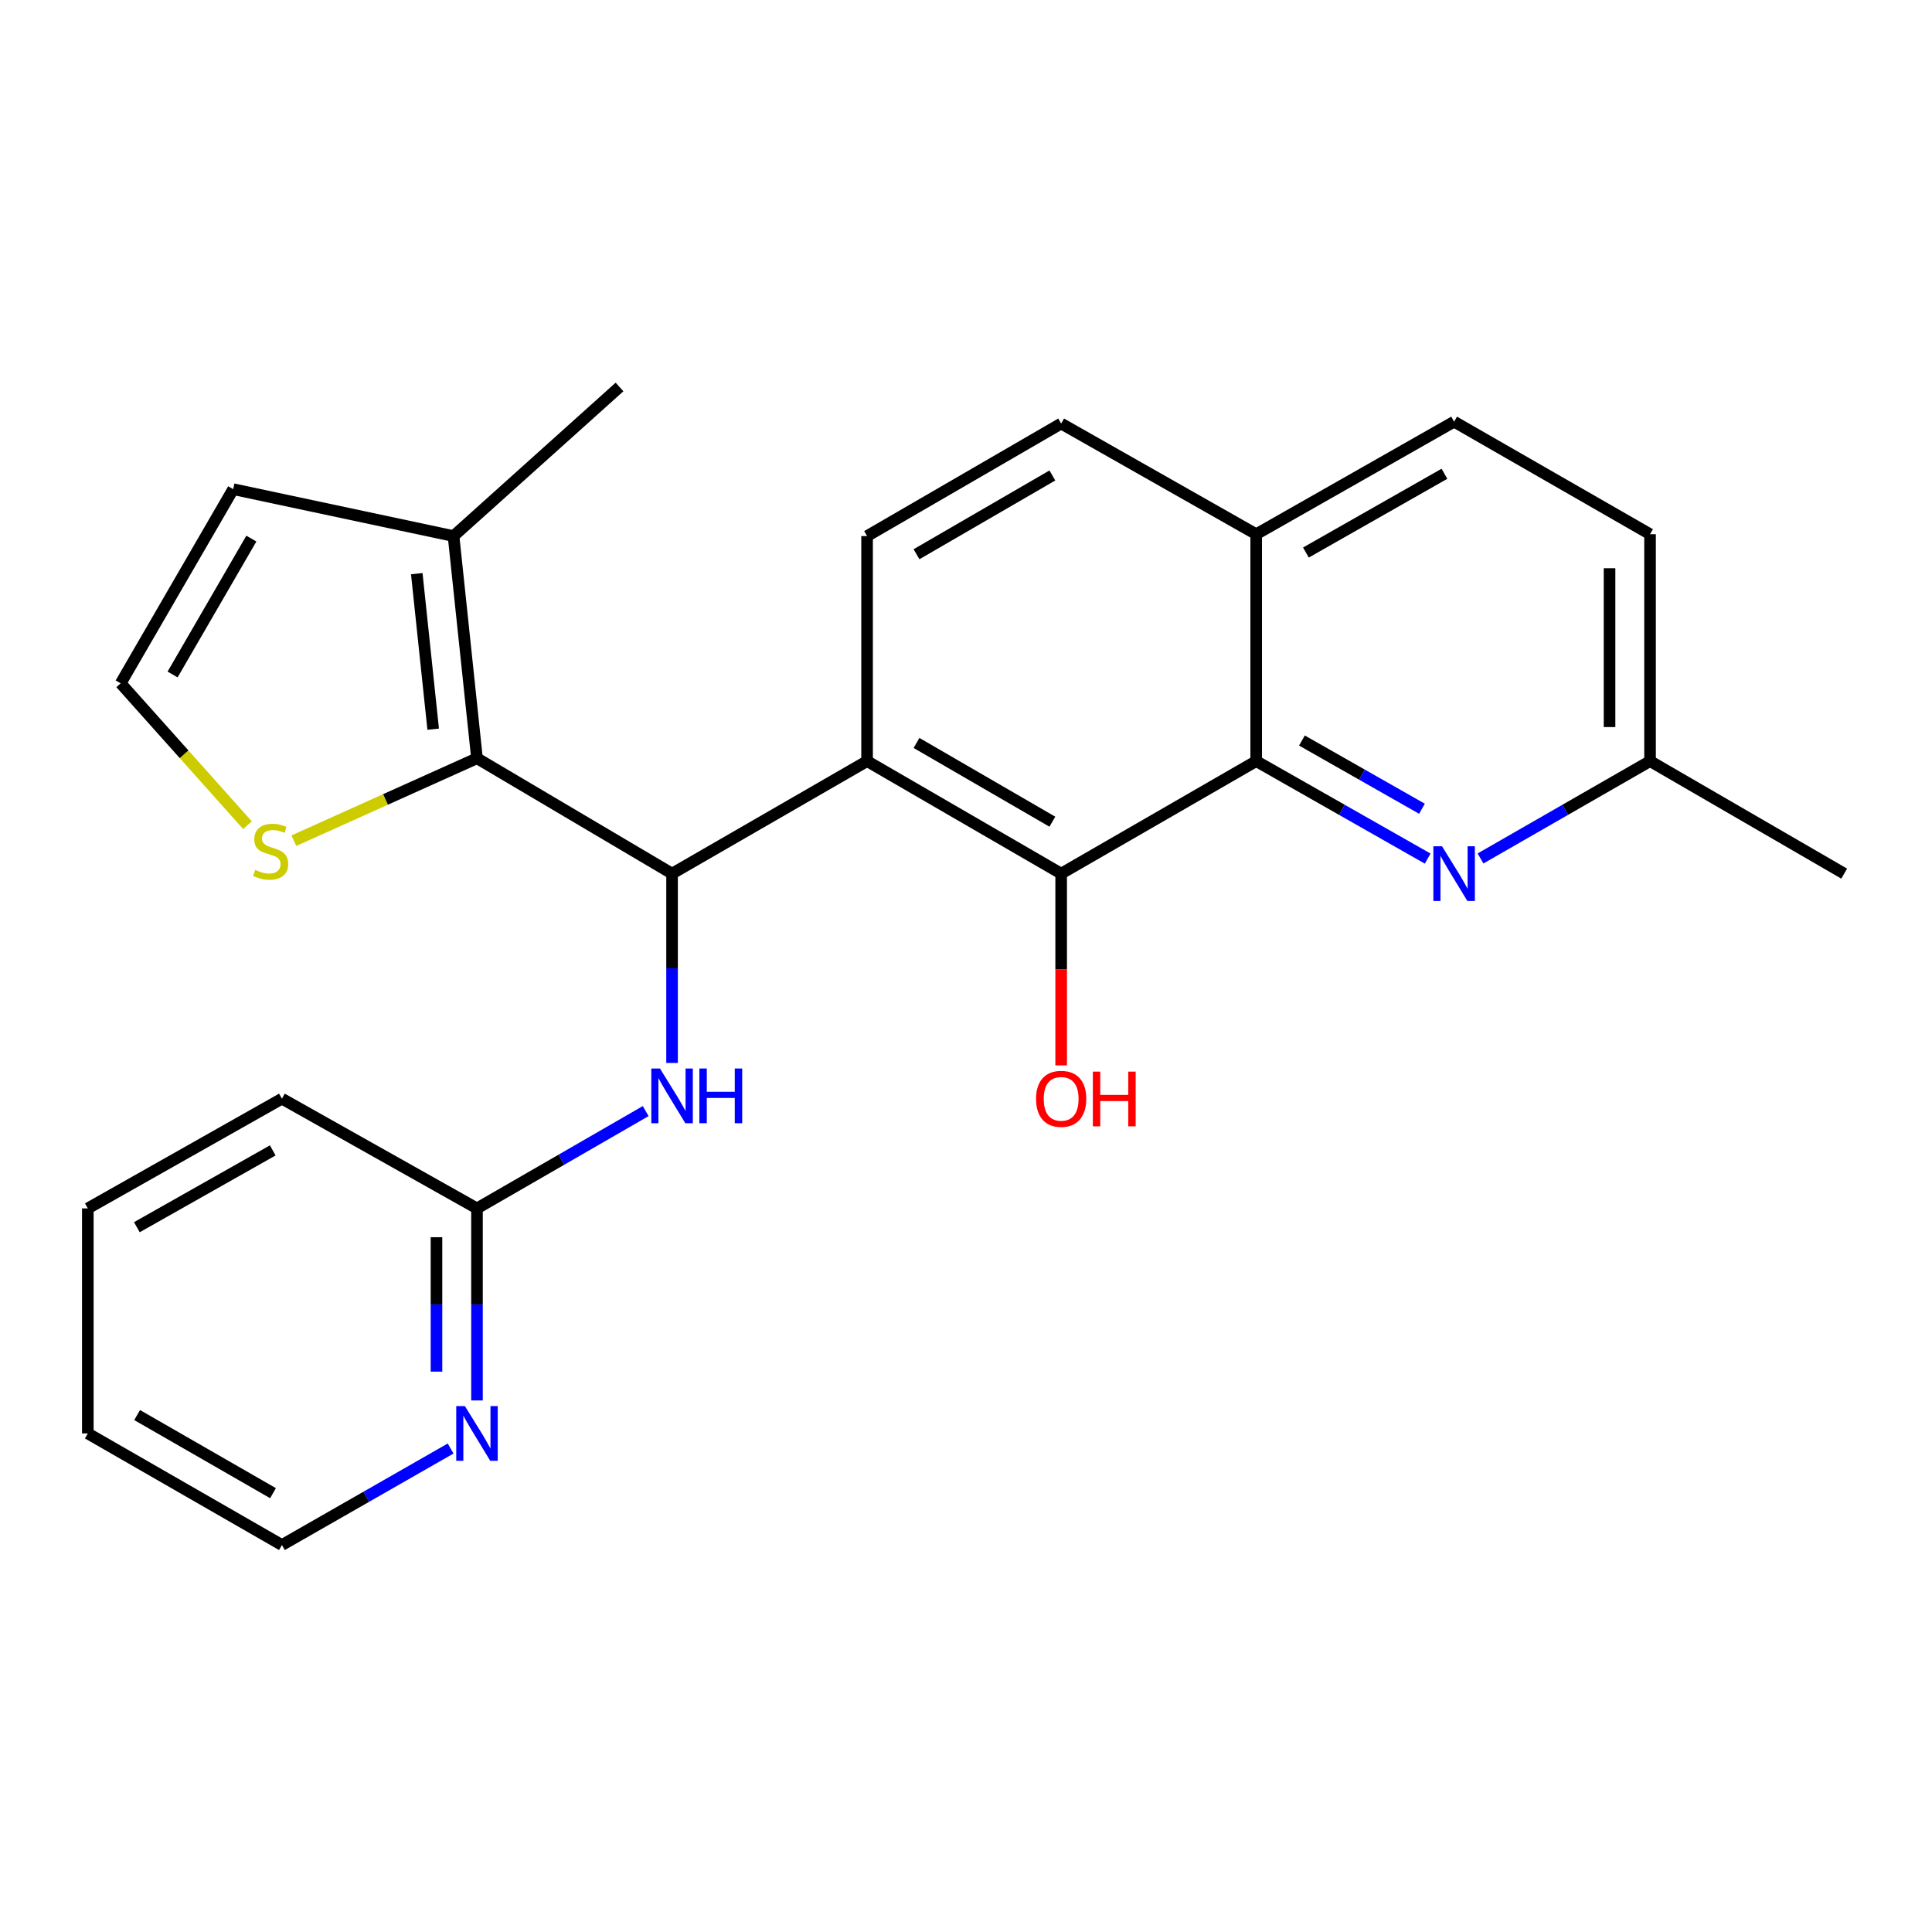 <?xml version='1.0' encoding='iso-8859-1'?>
<svg version='1.1' baseProfile='full'
              xmlns='http://www.w3.org/2000/svg'
                      xmlns:rdkit='http://www.rdkit.org/xml'
                      xmlns:xlink='http://www.w3.org/1999/xlink'
                  xml:space='preserve'
width='1000px' height='1000px' viewBox='0 0 1000 1000'>
<!-- END OF HEADER -->
<rect style='opacity:1.0;fill:#FFFFFF;stroke:none' width='1000' height='1000' x='0' y='0'> </rect>
<path class='bond-0' d='M 448.797,393.949 L 347.86,452.187' style='fill:none;fill-rule:evenodd;stroke:#000000;stroke-width:6px;stroke-linecap:butt;stroke-linejoin:miter;stroke-opacity:1' />
<path class='bond-2' d='M 448.797,393.949 L 549.257,452.187' style='fill:none;fill-rule:evenodd;stroke:#000000;stroke-width:6px;stroke-linecap:butt;stroke-linejoin:miter;stroke-opacity:1' />
<path class='bond-2' d='M 474.381,384.547 L 544.703,425.313' style='fill:none;fill-rule:evenodd;stroke:#000000;stroke-width:6px;stroke-linecap:butt;stroke-linejoin:miter;stroke-opacity:1' />
<path class='bond-8' d='M 448.797,393.949 L 448.797,277.474' style='fill:none;fill-rule:evenodd;stroke:#000000;stroke-width:6px;stroke-linecap:butt;stroke-linejoin:miter;stroke-opacity:1' />
<path class='bond-1' d='M 347.86,452.187 L 246.887,392.482' style='fill:none;fill-rule:evenodd;stroke:#000000;stroke-width:6px;stroke-linecap:butt;stroke-linejoin:miter;stroke-opacity:1' />
<path class='bond-5' d='M 347.86,452.187 L 347.86,501.185' style='fill:none;fill-rule:evenodd;stroke:#000000;stroke-width:6px;stroke-linecap:butt;stroke-linejoin:miter;stroke-opacity:1' />
<path class='bond-5' d='M 347.86,501.185 L 347.86,550.182' style='fill:none;fill-rule:evenodd;stroke:#0000FF;stroke-width:6px;stroke-linecap:butt;stroke-linejoin:miter;stroke-opacity:1' />
<path class='bond-6' d='M 246.887,392.482 L 234.75,277.474' style='fill:none;fill-rule:evenodd;stroke:#000000;stroke-width:6px;stroke-linecap:butt;stroke-linejoin:miter;stroke-opacity:1' />
<path class='bond-6' d='M 224.217,377.431 L 215.721,296.925' style='fill:none;fill-rule:evenodd;stroke:#000000;stroke-width:6px;stroke-linecap:butt;stroke-linejoin:miter;stroke-opacity:1' />
<path class='bond-7' d='M 246.887,392.482 L 199.493,413.809' style='fill:none;fill-rule:evenodd;stroke:#000000;stroke-width:6px;stroke-linecap:butt;stroke-linejoin:miter;stroke-opacity:1' />
<path class='bond-7' d='M 199.493,413.809 L 152.099,435.136' style='fill:none;fill-rule:evenodd;stroke:#CCCC00;stroke-width:6px;stroke-linecap:butt;stroke-linejoin:miter;stroke-opacity:1' />
<path class='bond-3' d='M 549.257,452.187 L 650.207,393.949' style='fill:none;fill-rule:evenodd;stroke:#000000;stroke-width:6px;stroke-linecap:butt;stroke-linejoin:miter;stroke-opacity:1' />
<path class='bond-17' d='M 549.257,452.187 L 549.257,501.814' style='fill:none;fill-rule:evenodd;stroke:#000000;stroke-width:6px;stroke-linecap:butt;stroke-linejoin:miter;stroke-opacity:1' />
<path class='bond-17' d='M 549.257,501.814 L 549.257,551.442' style='fill:none;fill-rule:evenodd;stroke:#FF0000;stroke-width:6px;stroke-linecap:butt;stroke-linejoin:miter;stroke-opacity:1' />
<path class='bond-4' d='M 650.207,393.949 L 694.584,419.178' style='fill:none;fill-rule:evenodd;stroke:#000000;stroke-width:6px;stroke-linecap:butt;stroke-linejoin:miter;stroke-opacity:1' />
<path class='bond-4' d='M 694.584,419.178 L 738.961,444.406' style='fill:none;fill-rule:evenodd;stroke:#0000FF;stroke-width:6px;stroke-linecap:butt;stroke-linejoin:miter;stroke-opacity:1' />
<path class='bond-4' d='M 673.882,383.292 L 704.946,400.952' style='fill:none;fill-rule:evenodd;stroke:#000000;stroke-width:6px;stroke-linecap:butt;stroke-linejoin:miter;stroke-opacity:1' />
<path class='bond-4' d='M 704.946,400.952 L 736.009,418.612' style='fill:none;fill-rule:evenodd;stroke:#0000FF;stroke-width:6px;stroke-linecap:butt;stroke-linejoin:miter;stroke-opacity:1' />
<path class='bond-25' d='M 650.207,393.949 L 650.207,276.507' style='fill:none;fill-rule:evenodd;stroke:#000000;stroke-width:6px;stroke-linecap:butt;stroke-linejoin:miter;stroke-opacity:1' />
<path class='bond-15' d='M 766.311,444.34 L 810.186,419.145' style='fill:none;fill-rule:evenodd;stroke:#0000FF;stroke-width:6px;stroke-linecap:butt;stroke-linejoin:miter;stroke-opacity:1' />
<path class='bond-15' d='M 810.186,419.145 L 854.062,393.949' style='fill:none;fill-rule:evenodd;stroke:#000000;stroke-width:6px;stroke-linecap:butt;stroke-linejoin:miter;stroke-opacity:1' />
<path class='bond-10' d='M 334.206,575.095 L 290.546,600.281' style='fill:none;fill-rule:evenodd;stroke:#0000FF;stroke-width:6px;stroke-linecap:butt;stroke-linejoin:miter;stroke-opacity:1' />
<path class='bond-10' d='M 290.546,600.281 L 246.887,625.467' style='fill:none;fill-rule:evenodd;stroke:#000000;stroke-width:6px;stroke-linecap:butt;stroke-linejoin:miter;stroke-opacity:1' />
<path class='bond-13' d='M 234.75,277.474 L 120.698,253.189' style='fill:none;fill-rule:evenodd;stroke:#000000;stroke-width:6px;stroke-linecap:butt;stroke-linejoin:miter;stroke-opacity:1' />
<path class='bond-19' d='M 234.75,277.474 L 320.663,200.297' style='fill:none;fill-rule:evenodd;stroke:#000000;stroke-width:6px;stroke-linecap:butt;stroke-linejoin:miter;stroke-opacity:1' />
<path class='bond-9' d='M 128.099,427.122 L 95.279,390.403' style='fill:none;fill-rule:evenodd;stroke:#CCCC00;stroke-width:6px;stroke-linecap:butt;stroke-linejoin:miter;stroke-opacity:1' />
<path class='bond-9' d='M 95.279,390.403 L 62.46,353.684' style='fill:none;fill-rule:evenodd;stroke:#000000;stroke-width:6px;stroke-linecap:butt;stroke-linejoin:miter;stroke-opacity:1' />
<path class='bond-14' d='M 448.797,277.474 L 549.257,219.224' style='fill:none;fill-rule:evenodd;stroke:#000000;stroke-width:6px;stroke-linecap:butt;stroke-linejoin:miter;stroke-opacity:1' />
<path class='bond-14' d='M 474.383,286.873 L 544.705,246.099' style='fill:none;fill-rule:evenodd;stroke:#000000;stroke-width:6px;stroke-linecap:butt;stroke-linejoin:miter;stroke-opacity:1' />
<path class='bond-26' d='M 62.46,353.684 L 120.698,253.189' style='fill:none;fill-rule:evenodd;stroke:#000000;stroke-width:6px;stroke-linecap:butt;stroke-linejoin:miter;stroke-opacity:1' />
<path class='bond-26' d='M 89.335,349.121 L 130.102,278.775' style='fill:none;fill-rule:evenodd;stroke:#000000;stroke-width:6px;stroke-linecap:butt;stroke-linejoin:miter;stroke-opacity:1' />
<path class='bond-12' d='M 246.887,625.467 L 246.887,675.169' style='fill:none;fill-rule:evenodd;stroke:#000000;stroke-width:6px;stroke-linecap:butt;stroke-linejoin:miter;stroke-opacity:1' />
<path class='bond-12' d='M 246.887,675.169 L 246.887,724.871' style='fill:none;fill-rule:evenodd;stroke:#0000FF;stroke-width:6px;stroke-linecap:butt;stroke-linejoin:miter;stroke-opacity:1' />
<path class='bond-12' d='M 225.922,640.378 L 225.922,675.169' style='fill:none;fill-rule:evenodd;stroke:#000000;stroke-width:6px;stroke-linecap:butt;stroke-linejoin:miter;stroke-opacity:1' />
<path class='bond-12' d='M 225.922,675.169 L 225.922,709.96' style='fill:none;fill-rule:evenodd;stroke:#0000FF;stroke-width:6px;stroke-linecap:butt;stroke-linejoin:miter;stroke-opacity:1' />
<path class='bond-21' d='M 246.887,625.467 L 145.926,568.674' style='fill:none;fill-rule:evenodd;stroke:#000000;stroke-width:6px;stroke-linecap:butt;stroke-linejoin:miter;stroke-opacity:1' />
<path class='bond-11' d='M 650.207,276.507 L 549.257,219.224' style='fill:none;fill-rule:evenodd;stroke:#000000;stroke-width:6px;stroke-linecap:butt;stroke-linejoin:miter;stroke-opacity:1' />
<path class='bond-16' d='M 650.207,276.507 L 752.647,218.258' style='fill:none;fill-rule:evenodd;stroke:#000000;stroke-width:6px;stroke-linecap:butt;stroke-linejoin:miter;stroke-opacity:1' />
<path class='bond-16' d='M 675.936,285.995 L 747.644,245.22' style='fill:none;fill-rule:evenodd;stroke:#000000;stroke-width:6px;stroke-linecap:butt;stroke-linejoin:miter;stroke-opacity:1' />
<path class='bond-20' d='M 233.239,749.751 L 189.583,774.727' style='fill:none;fill-rule:evenodd;stroke:#0000FF;stroke-width:6px;stroke-linecap:butt;stroke-linejoin:miter;stroke-opacity:1' />
<path class='bond-20' d='M 189.583,774.727 L 145.926,799.703' style='fill:none;fill-rule:evenodd;stroke:#000000;stroke-width:6px;stroke-linecap:butt;stroke-linejoin:miter;stroke-opacity:1' />
<path class='bond-22' d='M 854.062,393.949 L 954.545,452.187' style='fill:none;fill-rule:evenodd;stroke:#000000;stroke-width:6px;stroke-linecap:butt;stroke-linejoin:miter;stroke-opacity:1' />
<path class='bond-27' d='M 854.062,393.949 L 854.062,276.507' style='fill:none;fill-rule:evenodd;stroke:#000000;stroke-width:6px;stroke-linecap:butt;stroke-linejoin:miter;stroke-opacity:1' />
<path class='bond-27' d='M 833.096,376.333 L 833.096,294.123' style='fill:none;fill-rule:evenodd;stroke:#000000;stroke-width:6px;stroke-linecap:butt;stroke-linejoin:miter;stroke-opacity:1' />
<path class='bond-18' d='M 752.647,218.258 L 854.062,276.507' style='fill:none;fill-rule:evenodd;stroke:#000000;stroke-width:6px;stroke-linecap:butt;stroke-linejoin:miter;stroke-opacity:1' />
<path class='bond-28' d='M 145.926,799.703 L 45.455,741.943' style='fill:none;fill-rule:evenodd;stroke:#000000;stroke-width:6px;stroke-linecap:butt;stroke-linejoin:miter;stroke-opacity:1' />
<path class='bond-28' d='M 141.305,772.863 L 70.975,732.431' style='fill:none;fill-rule:evenodd;stroke:#000000;stroke-width:6px;stroke-linecap:butt;stroke-linejoin:miter;stroke-opacity:1' />
<path class='bond-24' d='M 145.926,568.674 L 45.455,625.467' style='fill:none;fill-rule:evenodd;stroke:#000000;stroke-width:6px;stroke-linecap:butt;stroke-linejoin:miter;stroke-opacity:1' />
<path class='bond-24' d='M 141.172,595.444 L 70.842,635.2' style='fill:none;fill-rule:evenodd;stroke:#000000;stroke-width:6px;stroke-linecap:butt;stroke-linejoin:miter;stroke-opacity:1' />
<path class='bond-23' d='M 45.455,741.943 L 45.455,625.467' style='fill:none;fill-rule:evenodd;stroke:#000000;stroke-width:6px;stroke-linecap:butt;stroke-linejoin:miter;stroke-opacity:1' />
<path  class='atom-5' d='M 746.387 438.027
L 755.667 453.027
Q 756.587 454.507, 758.067 457.187
Q 759.547 459.867, 759.627 460.027
L 759.627 438.027
L 763.387 438.027
L 763.387 466.347
L 759.507 466.347
L 749.547 449.947
Q 748.387 448.027, 747.147 445.827
Q 745.947 443.627, 745.587 442.947
L 745.587 466.347
L 741.907 466.347
L 741.907 438.027
L 746.387 438.027
' fill='#0000FF'/>
<path  class='atom-6' d='M 341.6 553.058
L 350.88 568.058
Q 351.8 569.538, 353.28 572.218
Q 354.76 574.898, 354.84 575.058
L 354.84 553.058
L 358.6 553.058
L 358.6 581.378
L 354.72 581.378
L 344.76 564.978
Q 343.6 563.058, 342.36 560.858
Q 341.16 558.658, 340.8 557.978
L 340.8 581.378
L 337.12 581.378
L 337.12 553.058
L 341.6 553.058
' fill='#0000FF'/>
<path  class='atom-6' d='M 362 553.058
L 365.84 553.058
L 365.84 565.098
L 380.32 565.098
L 380.32 553.058
L 384.16 553.058
L 384.16 581.378
L 380.32 581.378
L 380.32 568.298
L 365.84 568.298
L 365.84 581.378
L 362 581.378
L 362 553.058
' fill='#0000FF'/>
<path  class='atom-8' d='M 132.091 450.259
Q 132.411 450.379, 133.731 450.939
Q 135.051 451.499, 136.491 451.859
Q 137.971 452.179, 139.411 452.179
Q 142.091 452.179, 143.651 450.899
Q 145.211 449.579, 145.211 447.299
Q 145.211 445.739, 144.411 444.779
Q 143.651 443.819, 142.451 443.299
Q 141.251 442.779, 139.251 442.179
Q 136.731 441.419, 135.211 440.699
Q 133.731 439.979, 132.651 438.459
Q 131.611 436.939, 131.611 434.379
Q 131.611 430.819, 134.011 428.619
Q 136.451 426.419, 141.251 426.419
Q 144.531 426.419, 148.251 427.979
L 147.331 431.059
Q 143.931 429.659, 141.371 429.659
Q 138.611 429.659, 137.091 430.819
Q 135.571 431.939, 135.611 433.899
Q 135.611 435.419, 136.371 436.339
Q 137.171 437.259, 138.291 437.779
Q 139.451 438.299, 141.371 438.899
Q 143.931 439.699, 145.451 440.499
Q 146.971 441.299, 148.051 442.939
Q 149.171 444.539, 149.171 447.299
Q 149.171 451.219, 146.531 453.339
Q 143.931 455.419, 139.571 455.419
Q 137.051 455.419, 135.131 454.859
Q 133.251 454.339, 131.011 453.419
L 132.091 450.259
' fill='#CCCC00'/>
<path  class='atom-13' d='M 240.627 727.783
L 249.907 742.783
Q 250.827 744.263, 252.307 746.943
Q 253.787 749.623, 253.867 749.783
L 253.867 727.783
L 257.627 727.783
L 257.627 756.103
L 253.747 756.103
L 243.787 739.703
Q 242.627 737.783, 241.387 735.583
Q 240.187 733.383, 239.827 732.703
L 239.827 756.103
L 236.147 756.103
L 236.147 727.783
L 240.627 727.783
' fill='#0000FF'/>
<path  class='atom-18' d='M 536.257 568.754
Q 536.257 561.954, 539.617 558.154
Q 542.977 554.354, 549.257 554.354
Q 555.537 554.354, 558.897 558.154
Q 562.257 561.954, 562.257 568.754
Q 562.257 575.634, 558.857 579.554
Q 555.457 583.434, 549.257 583.434
Q 543.017 583.434, 539.617 579.554
Q 536.257 575.674, 536.257 568.754
M 549.257 580.234
Q 553.577 580.234, 555.897 577.354
Q 558.257 574.434, 558.257 568.754
Q 558.257 563.194, 555.897 560.394
Q 553.577 557.554, 549.257 557.554
Q 544.937 557.554, 542.577 560.354
Q 540.257 563.154, 540.257 568.754
Q 540.257 574.474, 542.577 577.354
Q 544.937 580.234, 549.257 580.234
' fill='#FF0000'/>
<path  class='atom-18' d='M 565.657 554.674
L 569.497 554.674
L 569.497 566.714
L 583.977 566.714
L 583.977 554.674
L 587.817 554.674
L 587.817 582.994
L 583.977 582.994
L 583.977 569.914
L 569.497 569.914
L 569.497 582.994
L 565.657 582.994
L 565.657 554.674
' fill='#FF0000'/>
</svg>
